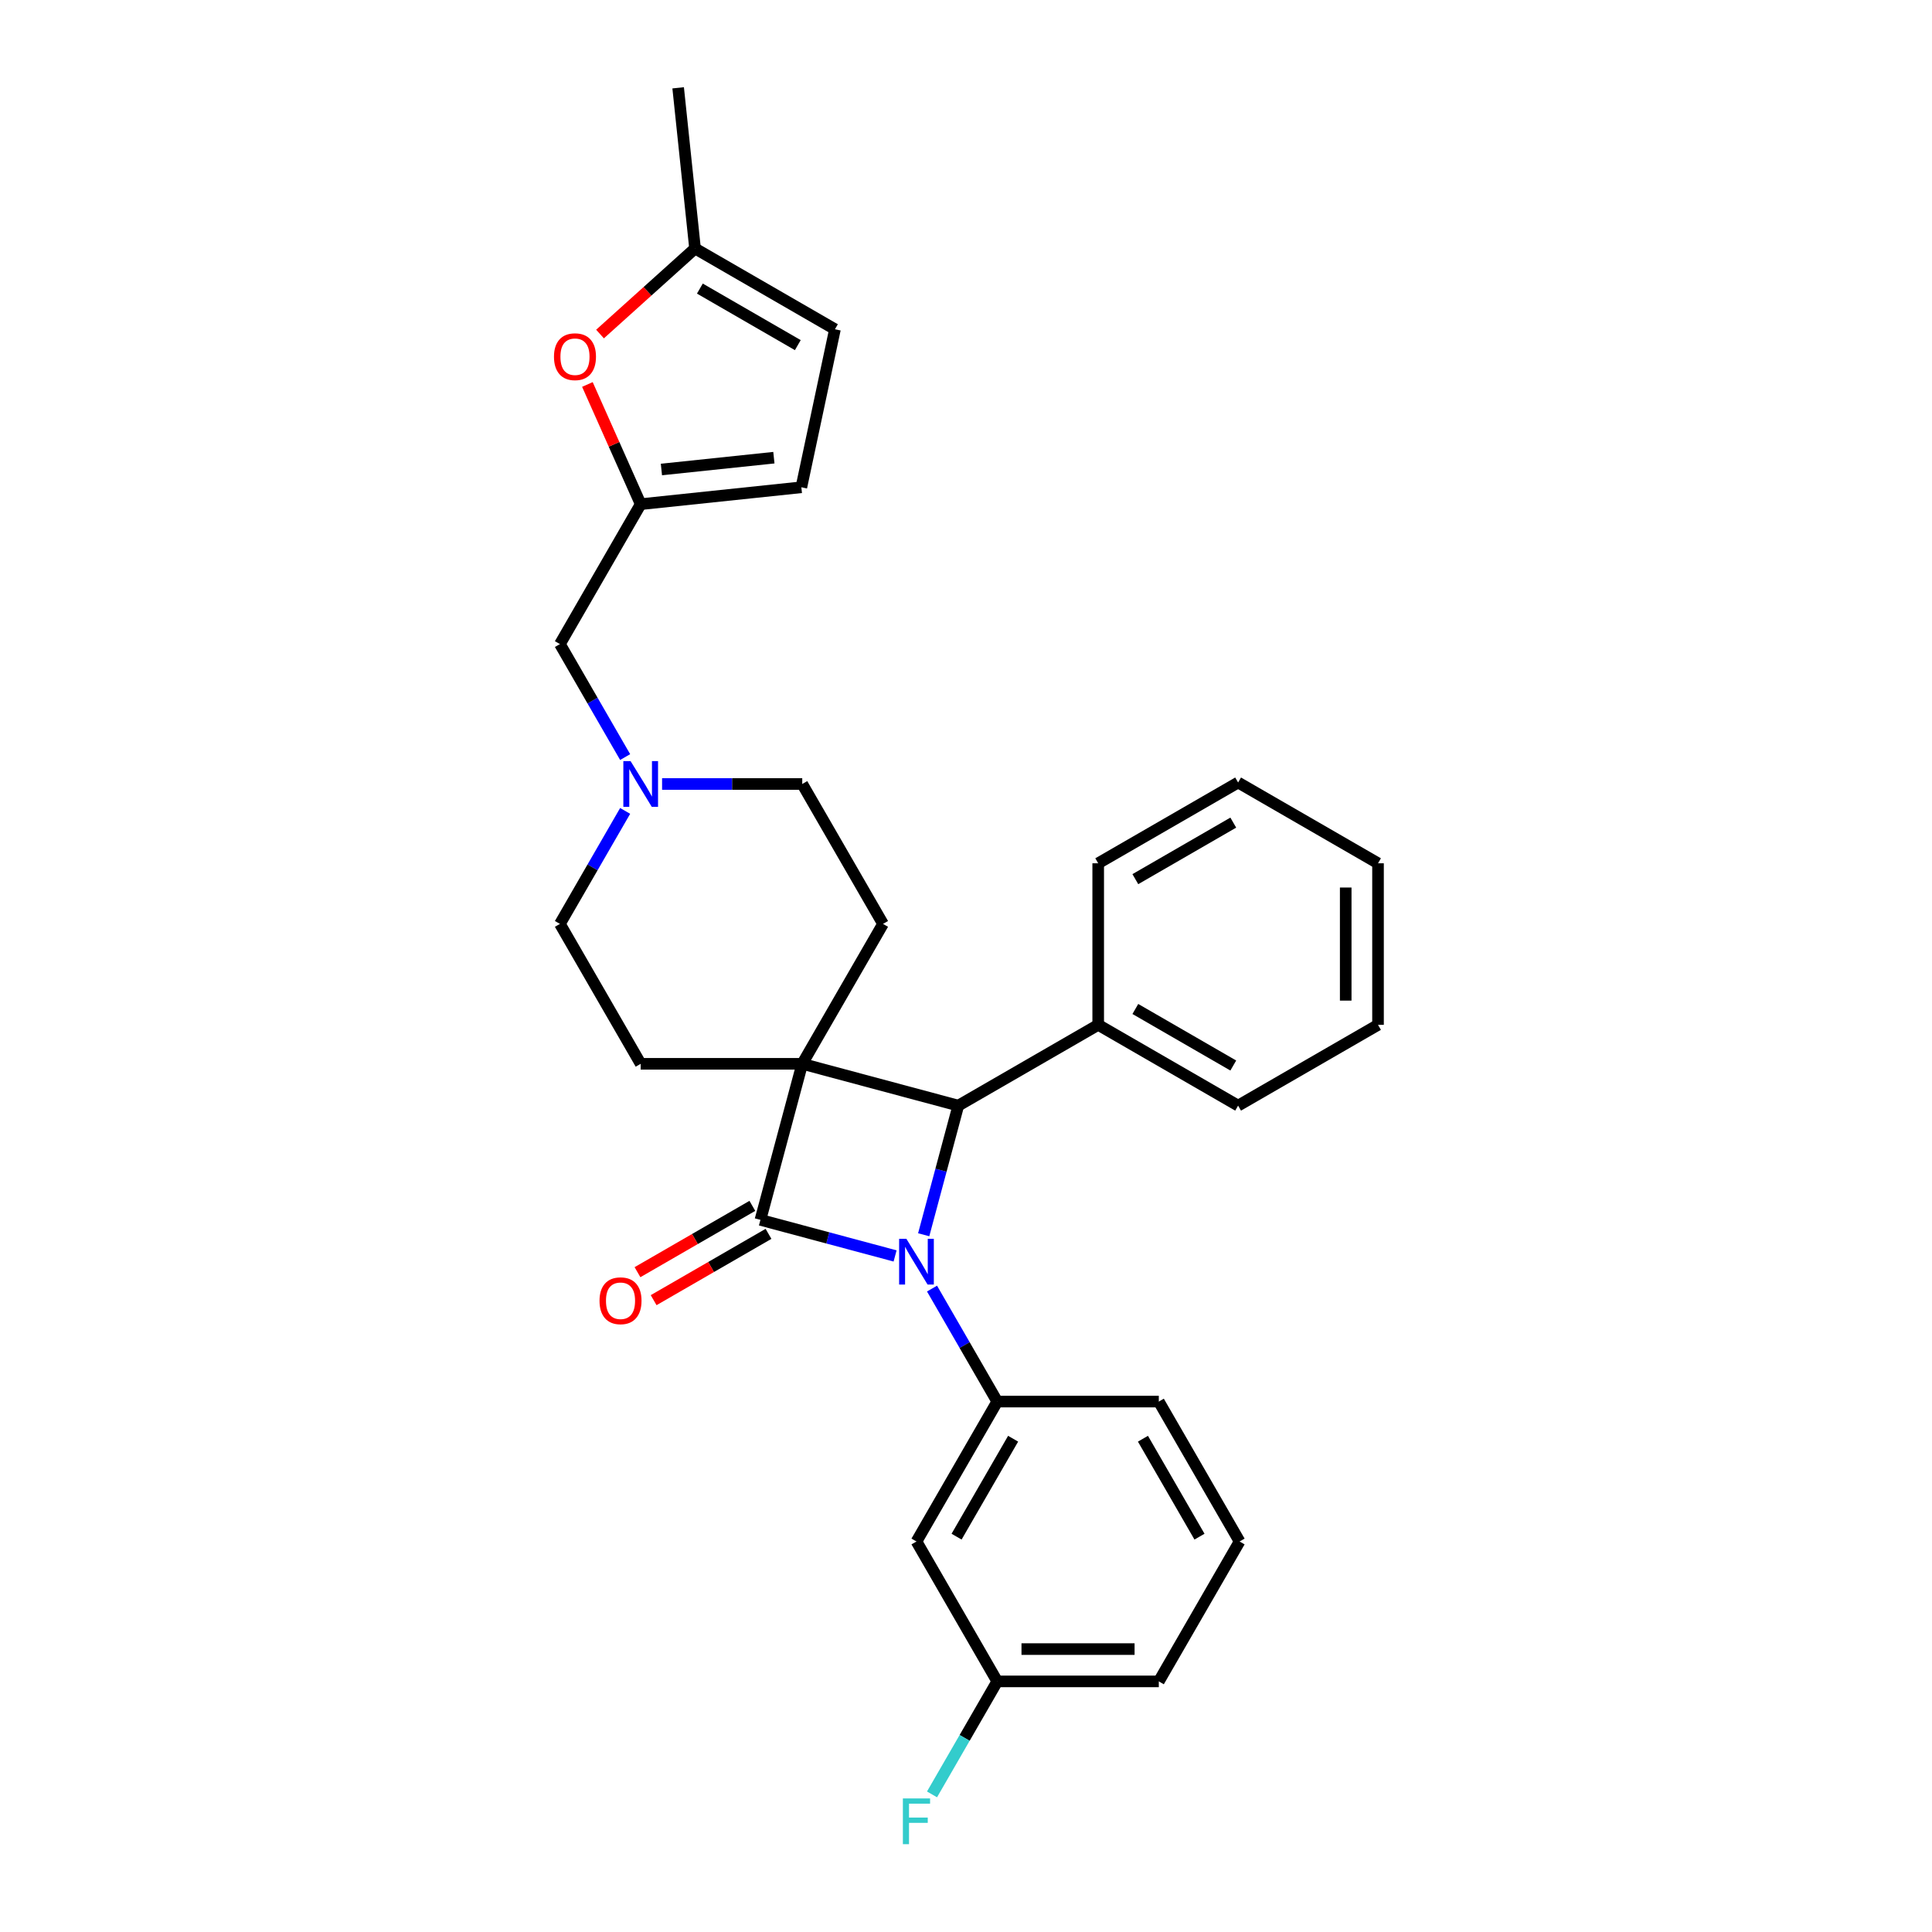 <?xml version='1.0' encoding='iso-8859-1'?>
<svg version='1.1' baseProfile='full'
              xmlns='http://www.w3.org/2000/svg'
                      xmlns:rdkit='http://www.rdkit.org/xml'
                      xmlns:xlink='http://www.w3.org/1999/xlink'
                  xml:space='preserve'
width='1000px' height='1000px' viewBox='0 0 1000 1000'>
<!-- END OF HEADER -->
<rect style='opacity:1.0;fill:#FFFFFF;stroke:none' width='1000' height='1000' x='0' y='0'> </rect>
<path class='bond-1' d='M 415.24,550.626 L 393.598,631.396' style='fill:none;fill-rule:evenodd;stroke:#000000;stroke-width:6px;stroke-linecap:butt;stroke-linejoin:miter;stroke-opacity:1' />
<path class='bond-2' d='M 415.24,550.626 L 496.011,572.268' style='fill:none;fill-rule:evenodd;stroke:#000000;stroke-width:6px;stroke-linecap:butt;stroke-linejoin:miter;stroke-opacity:1' />
<path class='bond-4' d='M 415.24,550.626 L 457.05,478.209' style='fill:none;fill-rule:evenodd;stroke:#000000;stroke-width:6px;stroke-linecap:butt;stroke-linejoin:miter;stroke-opacity:1' />
<path class='bond-5' d='M 415.24,550.626 L 331.621,550.626' style='fill:none;fill-rule:evenodd;stroke:#000000;stroke-width:6px;stroke-linecap:butt;stroke-linejoin:miter;stroke-opacity:1' />
<path class='bond-0' d='M 478.101,639.107 L 487.056,605.688' style='fill:none;fill-rule:evenodd;stroke:#0000FF;stroke-width:6px;stroke-linecap:butt;stroke-linejoin:miter;stroke-opacity:1' />
<path class='bond-0' d='M 487.056,605.688 L 496.011,572.268' style='fill:none;fill-rule:evenodd;stroke:#000000;stroke-width:6px;stroke-linecap:butt;stroke-linejoin:miter;stroke-opacity:1' />
<path class='bond-3' d='M 482.412,666.969 L 499.295,696.212' style='fill:none;fill-rule:evenodd;stroke:#0000FF;stroke-width:6px;stroke-linecap:butt;stroke-linejoin:miter;stroke-opacity:1' />
<path class='bond-3' d='M 499.295,696.212 L 516.178,725.455' style='fill:none;fill-rule:evenodd;stroke:#000000;stroke-width:6px;stroke-linecap:butt;stroke-linejoin:miter;stroke-opacity:1' />
<path class='bond-29' d='M 463.297,650.072 L 428.448,640.734' style='fill:none;fill-rule:evenodd;stroke:#0000FF;stroke-width:6px;stroke-linecap:butt;stroke-linejoin:miter;stroke-opacity:1' />
<path class='bond-29' d='M 428.448,640.734 L 393.598,631.396' style='fill:none;fill-rule:evenodd;stroke:#000000;stroke-width:6px;stroke-linecap:butt;stroke-linejoin:miter;stroke-opacity:1' />
<path class='bond-10' d='M 389.417,624.154 L 359.689,641.318' style='fill:none;fill-rule:evenodd;stroke:#000000;stroke-width:6px;stroke-linecap:butt;stroke-linejoin:miter;stroke-opacity:1' />
<path class='bond-10' d='M 359.689,641.318 L 329.961,658.481' style='fill:none;fill-rule:evenodd;stroke:#FF0000;stroke-width:6px;stroke-linecap:butt;stroke-linejoin:miter;stroke-opacity:1' />
<path class='bond-10' d='M 397.779,638.638 L 368.051,655.801' style='fill:none;fill-rule:evenodd;stroke:#000000;stroke-width:6px;stroke-linecap:butt;stroke-linejoin:miter;stroke-opacity:1' />
<path class='bond-10' d='M 368.051,655.801 L 338.323,672.964' style='fill:none;fill-rule:evenodd;stroke:#FF0000;stroke-width:6px;stroke-linecap:butt;stroke-linejoin:miter;stroke-opacity:1' />
<path class='bond-14' d='M 496.011,572.268 L 568.427,530.458' style='fill:none;fill-rule:evenodd;stroke:#000000;stroke-width:6px;stroke-linecap:butt;stroke-linejoin:miter;stroke-opacity:1' />
<path class='bond-9' d='M 516.178,725.455 L 474.368,797.872' style='fill:none;fill-rule:evenodd;stroke:#000000;stroke-width:6px;stroke-linecap:butt;stroke-linejoin:miter;stroke-opacity:1' />
<path class='bond-9' d='M 524.39,744.679 L 495.123,795.371' style='fill:none;fill-rule:evenodd;stroke:#000000;stroke-width:6px;stroke-linecap:butt;stroke-linejoin:miter;stroke-opacity:1' />
<path class='bond-19' d='M 516.178,725.455 L 599.798,725.455' style='fill:none;fill-rule:evenodd;stroke:#000000;stroke-width:6px;stroke-linecap:butt;stroke-linejoin:miter;stroke-opacity:1' />
<path class='bond-16' d='M 457.05,478.209 L 415.24,405.792' style='fill:none;fill-rule:evenodd;stroke:#000000;stroke-width:6px;stroke-linecap:butt;stroke-linejoin:miter;stroke-opacity:1' />
<path class='bond-17' d='M 331.621,550.626 L 289.811,478.209' style='fill:none;fill-rule:evenodd;stroke:#000000;stroke-width:6px;stroke-linecap:butt;stroke-linejoin:miter;stroke-opacity:1' />
<path class='bond-6' d='M 331.621,260.959 L 289.811,333.375' style='fill:none;fill-rule:evenodd;stroke:#000000;stroke-width:6px;stroke-linecap:butt;stroke-linejoin:miter;stroke-opacity:1' />
<path class='bond-7' d='M 331.621,260.959 L 317.828,229.98' style='fill:none;fill-rule:evenodd;stroke:#000000;stroke-width:6px;stroke-linecap:butt;stroke-linejoin:miter;stroke-opacity:1' />
<path class='bond-7' d='M 317.828,229.98 L 304.036,199.001' style='fill:none;fill-rule:evenodd;stroke:#FF0000;stroke-width:6px;stroke-linecap:butt;stroke-linejoin:miter;stroke-opacity:1' />
<path class='bond-12' d='M 331.621,260.959 L 414.782,252.218' style='fill:none;fill-rule:evenodd;stroke:#000000;stroke-width:6px;stroke-linecap:butt;stroke-linejoin:miter;stroke-opacity:1' />
<path class='bond-12' d='M 342.347,243.015 L 400.56,236.897' style='fill:none;fill-rule:evenodd;stroke:#000000;stroke-width:6px;stroke-linecap:butt;stroke-linejoin:miter;stroke-opacity:1' />
<path class='bond-11' d='M 310.571,172.898 L 335.161,150.757' style='fill:none;fill-rule:evenodd;stroke:#FF0000;stroke-width:6px;stroke-linecap:butt;stroke-linejoin:miter;stroke-opacity:1' />
<path class='bond-11' d='M 335.161,150.757 L 359.751,128.616' style='fill:none;fill-rule:evenodd;stroke:#000000;stroke-width:6px;stroke-linecap:butt;stroke-linejoin:miter;stroke-opacity:1' />
<path class='bond-8' d='M 323.578,419.723 L 306.694,448.966' style='fill:none;fill-rule:evenodd;stroke:#0000FF;stroke-width:6px;stroke-linecap:butt;stroke-linejoin:miter;stroke-opacity:1' />
<path class='bond-8' d='M 306.694,448.966 L 289.811,478.209' style='fill:none;fill-rule:evenodd;stroke:#000000;stroke-width:6px;stroke-linecap:butt;stroke-linejoin:miter;stroke-opacity:1' />
<path class='bond-15' d='M 323.578,391.861 L 306.694,362.618' style='fill:none;fill-rule:evenodd;stroke:#0000FF;stroke-width:6px;stroke-linecap:butt;stroke-linejoin:miter;stroke-opacity:1' />
<path class='bond-15' d='M 306.694,362.618 L 289.811,333.375' style='fill:none;fill-rule:evenodd;stroke:#000000;stroke-width:6px;stroke-linecap:butt;stroke-linejoin:miter;stroke-opacity:1' />
<path class='bond-30' d='M 342.692,405.792 L 378.966,405.792' style='fill:none;fill-rule:evenodd;stroke:#0000FF;stroke-width:6px;stroke-linecap:butt;stroke-linejoin:miter;stroke-opacity:1' />
<path class='bond-30' d='M 378.966,405.792 L 415.24,405.792' style='fill:none;fill-rule:evenodd;stroke:#000000;stroke-width:6px;stroke-linecap:butt;stroke-linejoin:miter;stroke-opacity:1' />
<path class='bond-18' d='M 474.368,797.872 L 516.178,870.288' style='fill:none;fill-rule:evenodd;stroke:#000000;stroke-width:6px;stroke-linecap:butt;stroke-linejoin:miter;stroke-opacity:1' />
<path class='bond-22' d='M 359.751,128.616 L 351.011,45.455' style='fill:none;fill-rule:evenodd;stroke:#000000;stroke-width:6px;stroke-linecap:butt;stroke-linejoin:miter;stroke-opacity:1' />
<path class='bond-33' d='M 359.751,128.616 L 432.168,170.426' style='fill:none;fill-rule:evenodd;stroke:#000000;stroke-width:6px;stroke-linecap:butt;stroke-linejoin:miter;stroke-opacity:1' />
<path class='bond-33' d='M 362.252,149.371 L 412.943,178.638' style='fill:none;fill-rule:evenodd;stroke:#000000;stroke-width:6px;stroke-linecap:butt;stroke-linejoin:miter;stroke-opacity:1' />
<path class='bond-13' d='M 414.782,252.218 L 432.168,170.426' style='fill:none;fill-rule:evenodd;stroke:#000000;stroke-width:6px;stroke-linecap:butt;stroke-linejoin:miter;stroke-opacity:1' />
<path class='bond-23' d='M 568.427,530.458 L 640.844,572.268' style='fill:none;fill-rule:evenodd;stroke:#000000;stroke-width:6px;stroke-linecap:butt;stroke-linejoin:miter;stroke-opacity:1' />
<path class='bond-23' d='M 587.652,522.246 L 638.344,551.513' style='fill:none;fill-rule:evenodd;stroke:#000000;stroke-width:6px;stroke-linecap:butt;stroke-linejoin:miter;stroke-opacity:1' />
<path class='bond-24' d='M 568.427,530.458 L 568.427,446.838' style='fill:none;fill-rule:evenodd;stroke:#000000;stroke-width:6px;stroke-linecap:butt;stroke-linejoin:miter;stroke-opacity:1' />
<path class='bond-20' d='M 516.178,870.288 L 499.295,899.531' style='fill:none;fill-rule:evenodd;stroke:#000000;stroke-width:6px;stroke-linecap:butt;stroke-linejoin:miter;stroke-opacity:1' />
<path class='bond-20' d='M 499.295,899.531 L 482.412,928.774' style='fill:none;fill-rule:evenodd;stroke:#33CCCC;stroke-width:6px;stroke-linecap:butt;stroke-linejoin:miter;stroke-opacity:1' />
<path class='bond-32' d='M 516.178,870.288 L 599.798,870.288' style='fill:none;fill-rule:evenodd;stroke:#000000;stroke-width:6px;stroke-linecap:butt;stroke-linejoin:miter;stroke-opacity:1' />
<path class='bond-32' d='M 528.721,853.564 L 587.255,853.564' style='fill:none;fill-rule:evenodd;stroke:#000000;stroke-width:6px;stroke-linecap:butt;stroke-linejoin:miter;stroke-opacity:1' />
<path class='bond-21' d='M 599.798,725.455 L 641.608,797.872' style='fill:none;fill-rule:evenodd;stroke:#000000;stroke-width:6px;stroke-linecap:butt;stroke-linejoin:miter;stroke-opacity:1' />
<path class='bond-21' d='M 591.586,744.679 L 620.853,795.371' style='fill:none;fill-rule:evenodd;stroke:#000000;stroke-width:6px;stroke-linecap:butt;stroke-linejoin:miter;stroke-opacity:1' />
<path class='bond-25' d='M 641.608,797.872 L 599.798,870.288' style='fill:none;fill-rule:evenodd;stroke:#000000;stroke-width:6px;stroke-linecap:butt;stroke-linejoin:miter;stroke-opacity:1' />
<path class='bond-26' d='M 640.844,572.268 L 713.261,530.458' style='fill:none;fill-rule:evenodd;stroke:#000000;stroke-width:6px;stroke-linecap:butt;stroke-linejoin:miter;stroke-opacity:1' />
<path class='bond-27' d='M 568.427,446.838 L 640.844,405.029' style='fill:none;fill-rule:evenodd;stroke:#000000;stroke-width:6px;stroke-linecap:butt;stroke-linejoin:miter;stroke-opacity:1' />
<path class='bond-27' d='M 587.652,455.05 L 638.344,425.783' style='fill:none;fill-rule:evenodd;stroke:#000000;stroke-width:6px;stroke-linecap:butt;stroke-linejoin:miter;stroke-opacity:1' />
<path class='bond-31' d='M 713.261,530.458 L 713.261,446.838' style='fill:none;fill-rule:evenodd;stroke:#000000;stroke-width:6px;stroke-linecap:butt;stroke-linejoin:miter;stroke-opacity:1' />
<path class='bond-31' d='M 696.537,517.915 L 696.537,459.381' style='fill:none;fill-rule:evenodd;stroke:#000000;stroke-width:6px;stroke-linecap:butt;stroke-linejoin:miter;stroke-opacity:1' />
<path class='bond-28' d='M 640.844,405.029 L 713.261,446.838' style='fill:none;fill-rule:evenodd;stroke:#000000;stroke-width:6px;stroke-linecap:butt;stroke-linejoin:miter;stroke-opacity:1' />
<path  class='atom-1' d='M 469.134 641.198
L 476.894 653.741
Q 477.663 654.978, 478.901 657.219
Q 480.138 659.46, 480.205 659.594
L 480.205 641.198
L 483.349 641.198
L 483.349 664.879
L 480.105 664.879
L 471.776 651.165
Q 470.806 649.56, 469.769 647.72
Q 468.766 645.88, 468.465 645.312
L 468.465 664.879
L 465.388 664.879
L 465.388 641.198
L 469.134 641.198
' fill='#0000FF'/>
<path  class='atom-8' d='M 286.739 184.635
Q 286.739 178.949, 289.549 175.772
Q 292.358 172.594, 297.61 172.594
Q 302.861 172.594, 305.671 175.772
Q 308.48 178.949, 308.48 184.635
Q 308.48 190.388, 305.637 193.666
Q 302.794 196.911, 297.61 196.911
Q 292.392 196.911, 289.549 193.666
Q 286.739 190.422, 286.739 184.635
M 297.61 194.235
Q 301.222 194.235, 303.162 191.827
Q 305.135 189.385, 305.135 184.635
Q 305.135 179.986, 303.162 177.645
Q 301.222 175.27, 297.61 175.27
Q 293.997 175.27, 292.024 177.611
Q 290.084 179.953, 290.084 184.635
Q 290.084 189.418, 292.024 191.827
Q 293.997 194.235, 297.61 194.235
' fill='#FF0000'/>
<path  class='atom-9' d='M 326.386 393.952
L 334.146 406.495
Q 334.915 407.732, 336.153 409.973
Q 337.391 412.214, 337.458 412.348
L 337.458 393.952
L 340.602 393.952
L 340.602 417.633
L 337.357 417.633
L 329.029 403.919
Q 328.059 402.314, 327.022 400.474
Q 326.018 398.634, 325.717 398.066
L 325.717 417.633
L 322.64 417.633
L 322.64 393.952
L 326.386 393.952
' fill='#0000FF'/>
<path  class='atom-11' d='M 310.311 673.273
Q 310.311 667.586, 313.12 664.409
Q 315.93 661.231, 321.181 661.231
Q 326.433 661.231, 329.242 664.409
Q 332.052 667.586, 332.052 673.273
Q 332.052 679.026, 329.209 682.303
Q 326.366 685.548, 321.181 685.548
Q 315.964 685.548, 313.12 682.303
Q 310.311 679.059, 310.311 673.273
M 321.181 682.872
Q 324.794 682.872, 326.734 680.464
Q 328.707 678.022, 328.707 673.273
Q 328.707 668.623, 326.734 666.282
Q 324.794 663.907, 321.181 663.907
Q 317.569 663.907, 315.596 666.248
Q 313.656 668.59, 313.656 673.273
Q 313.656 678.056, 315.596 680.464
Q 317.569 682.872, 321.181 682.872
' fill='#FF0000'/>
<path  class='atom-21' d='M 467.328 930.864
L 481.409 930.864
L 481.409 933.574
L 470.505 933.574
L 470.505 940.765
L 480.205 940.765
L 480.205 943.508
L 470.505 943.508
L 470.505 954.545
L 467.328 954.545
L 467.328 930.864
' fill='#33CCCC'/>
</svg>
